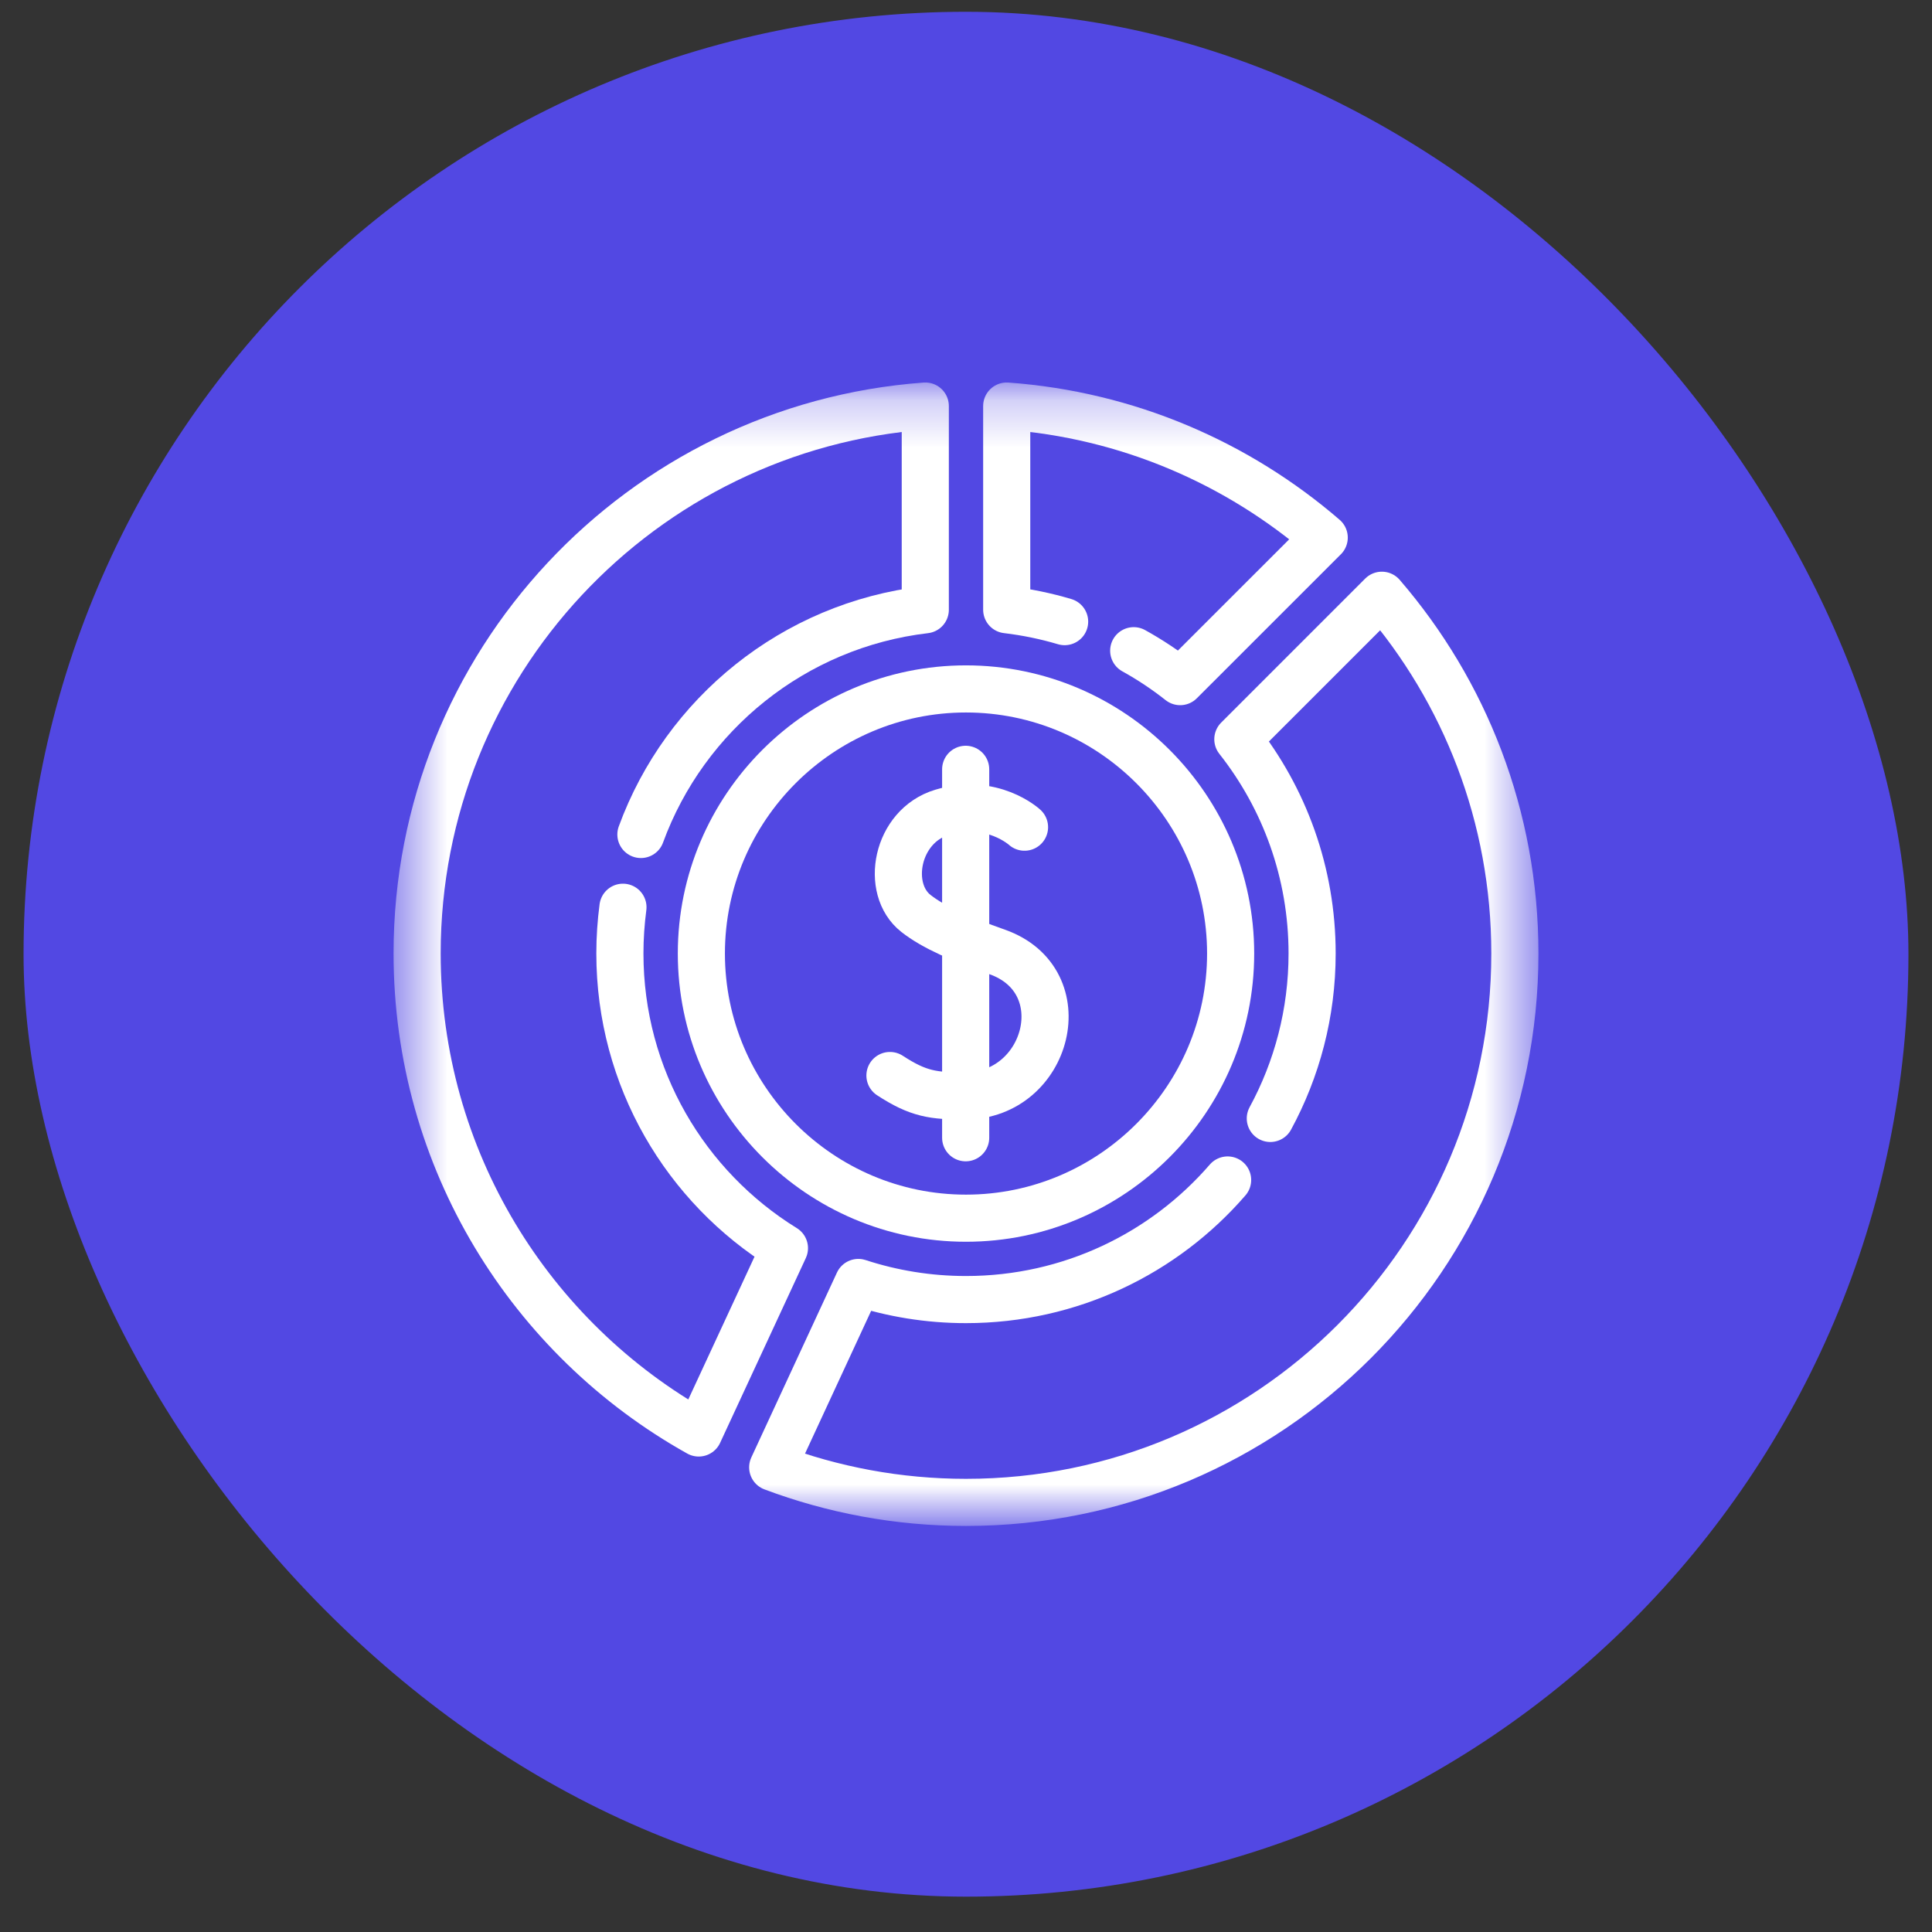 <svg width="41" height="41" viewBox="0 0 41 41" fill="none" xmlns="http://www.w3.org/2000/svg">
<rect x="0" y="0" width="41" height="41" fill="#333333" stroke="none"/>
<rect x="0.5" y="0.25" width="40" height="40" rx="20" fill="#5248E3"/>
<mask id="mask0_15356_18455" style="mask-type:luminance" maskUnits="userSpaceOnUse" x="8" y="8" width="25" height="25">
<path d="M8.5 8.25H32.5V32.25H8.5V8.25Z" fill="white"/>
</mask>
<g mask="url(#mask0_15356_18455)">
<path d="M13.22 19.253C13.178 19.574 13.155 19.901 13.155 20.233C13.155 22.878 14.552 25.194 16.647 26.488L14.828 30.41C11.263 28.418 8.852 24.608 8.852 20.233C8.852 14.091 13.606 9.06 19.636 8.617V12.94C16.847 13.267 14.535 15.156 13.601 17.709" stroke="white" stroke-miterlimit="10" stroke-linecap="round" stroke-linejoin="round"/>
<path d="M26.958 23.735C27.523 22.695 27.845 21.501 27.845 20.234C27.845 18.517 27.255 16.938 26.269 15.688L29.325 12.632C31.084 14.672 32.148 17.329 32.148 20.234C32.148 26.668 26.933 31.883 20.499 31.883C19.055 31.883 17.673 31.618 16.398 31.139L18.215 27.216C18.934 27.451 19.702 27.579 20.499 27.579C22.717 27.579 24.706 26.596 26.052 25.041" stroke="white" stroke-miterlimit="10" stroke-linecap="round" stroke-linejoin="round"/>
<path d="M22.593 13.192C22.196 13.074 21.785 12.989 21.364 12.939V8.617C23.93 8.804 26.266 9.825 28.102 11.409L25.045 14.465C24.735 14.22 24.406 14.001 24.059 13.809" stroke="white" stroke-miterlimit="10" stroke-linecap="round" stroke-linejoin="round"/>
<path d="M20.499 25.852C23.593 25.852 26.116 23.328 26.116 20.235C26.116 17.142 23.593 14.62 20.499 14.62C17.406 14.62 14.884 17.142 14.884 20.235C14.884 23.328 17.406 25.852 20.499 25.852Z" stroke="white" stroke-miterlimit="10" stroke-linecap="round" stroke-linejoin="round"/>
<path d="M20.493 16.326V24.145M21.742 17.554C21.742 17.554 21.053 16.919 19.992 17.238C19.016 17.531 18.775 18.865 19.438 19.385C19.818 19.683 20.389 19.928 21.161 20.201C22.887 20.811 22.249 23.245 20.493 23.257C19.808 23.261 19.488 23.217 18.886 22.824" stroke="white" stroke-miterlimit="10" stroke-linecap="round" stroke-linejoin="round"/>
</g>
</svg>
